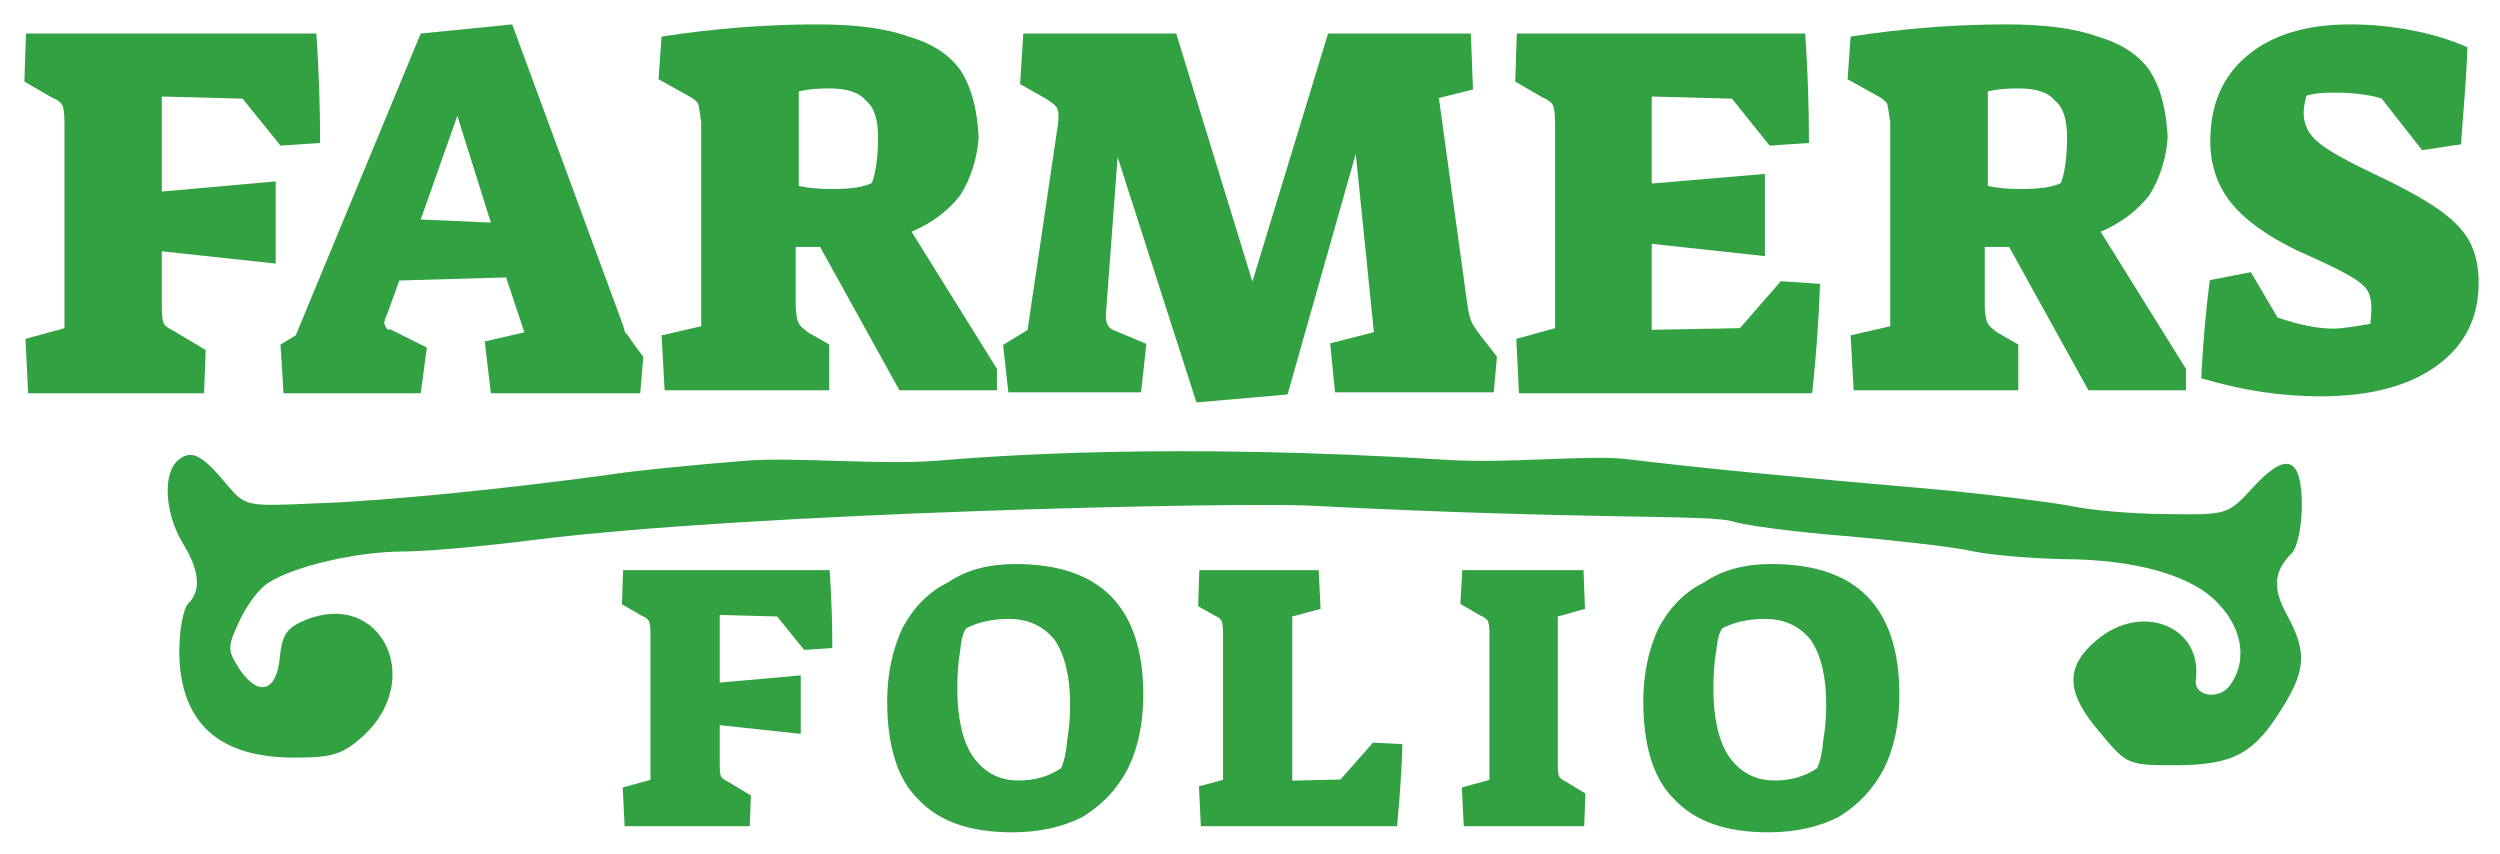 <?xml version="1.0" encoding="UTF-8"?>
<svg xmlns="http://www.w3.org/2000/svg" xmlns:xlink="http://www.w3.org/1999/xlink" width="820px" height="280px" viewBox="0 0 820 280" version="1.1">
  <title>farmers-folio-logo-color-02</title>
  <g id="farmers-folio-logo-color-02" stroke="none" stroke-width="1" fill="none" fill-rule="evenodd">
    <g id="Group" transform="translate(8, 8)" fill="#31A141" fill-rule="nonzero">
      <path d="M0.351,103.142 L13.156,99.641 L13.156,32.588 C13.156,29.553 12.922,27.54 12.454,26.547 C11.986,25.555 10.758,24.651 8.77,23.834 L0,18.757 L0.526,3 L95.772,3 C96.591,15.255 97,27.219 97,38.89 L84.02,39.766 L71.566,24.359 L45.08,23.659 L45.08,54.822 L82.441,51.496 L82.441,78.457 L45.08,74.43 L45.08,92.638 C45.08,95.439 45.284,97.248 45.693,98.065 C46.103,98.882 47.184,99.699 48.939,100.516 L59.463,106.819 L58.937,121 L1.228,121 L0.351,103.142 Z" id="Path"></path>
      <path d="M84,105 L89,102 L130,3 L160,0 L195,95 C195.962,97.735 196.777,99.723 197,101 C197.707,101.593 198.58,102.879 200,105 L203,109 L202,121 L153,121 L151,104 L164,101 L158,83 L123,84 L119,95 C118.374,96.099 118.199,96.975 118,98 C118.199,98.495 118.345,99.109 119,100 C118.926,99.927 119.421,100.249 120,100 L132,106 L130,121 L85,121 L84,105 Z M142,30 L130,64 L153,65 L142,30 Z" id="Shape"></path>
      <path d="M209,102 L222,99 L222,32 C221.502,28.98 221.269,26.968 221,26 C220.333,24.985 219.106,24.082 217,23 L208,18 L209,4 C226.588,1.283 243.48,0 260,0 C272.355,0 282.526,1.254 290,4 C297.957,6.268 303.598,10.175 307,15 C310.729,20.787 312.512,27.813 313,37 C312.512,43.79 310.641,50.117 307,56 C303.16,60.962 297.84,65.131 291,68 L319,113 L319,120 L287,120 L261,73 L253,73 L253,93 C253.242,95.51 253.446,97.289 254,98 C254.265,98.805 255.288,99.65 257,101 L264,105 L264,120 L210,120 L209,102 Z M265,54 C270.871,54 275.378,53.415 278,52 C279.422,48.032 280,43 280,37 C280,31.298 278.758,27.144 276,25 C273.789,22.229 269.658,21 264,21 C260.644,21 257.351,21.176 254,22 L254,53 C257.004,53.649 260.587,54 265,54 Z" id="Shape"></path>
      <path d="M358.573,43.508 L354.728,95.19 L354.728,95.889 C354.728,98.101 355.544,99.556 357.175,100.254 L368.01,104.794 L366.262,120.683 L322.748,120.683 L321,105.143 L329.039,100.254 L339,32.857 C339.117,32.042 339.175,31.053 339.175,29.889 C339.175,28.492 338.854,27.444 338.214,26.746 C337.573,26.048 336.379,25.175 334.631,24.127 L326.592,19.587 L327.641,3 L377.796,3 L402.786,84.365 L427.602,3 L474.437,3 L475.136,21.333 L463.951,24.127 L473.388,92.571 C473.738,94.899 474.233,96.704 474.874,97.984 C475.515,99.265 477,101.36 479.33,104.27 L483,108.984 L481.951,120.683 L429.874,120.683 L428.301,104.619 L442.631,100.952 L436.689,42.46 L414.32,121.381 L384.437,124 L358.573,43.508 Z" id="Path"></path>
      <path d="M489.348,103.142 L502.066,99.641 L502.066,32.588 C502.066,29.553 501.834,27.54 501.369,26.547 C500.905,25.555 499.685,24.651 497.711,23.834 L489,18.757 L489.523,3 L584.122,3 C584.935,15.255 585.341,27.219 585.341,38.89 L572.449,39.766 L560.08,24.359 L533.774,23.659 L533.774,52.196 L570.882,49.045 L570.882,76.006 L533.774,71.979 L533.774,100.166 L562.693,99.641 L576.108,84.234 L589,85.11 C588.535,97.365 587.664,109.328 586.387,121 L490.22,121 L489.348,103.142 Z" id="Path"></path>
      <path d="M599,102 L612,99 L612,32 C611.502,28.98 611.269,26.968 611,26 C610.333,24.985 609.106,24.082 607,23 L598,18 L599,4 C616.588,1.283 633.48,0 650,0 C662.355,0 672.526,1.254 680,4 C687.957,6.268 693.598,10.175 697,15 C700.729,20.787 702.512,27.813 703,37 C702.512,43.79 700.641,50.117 697,56 C693.16,60.962 687.84,65.131 681,68 L709,113 L709,120 L677,120 L651,73 L643,73 L643,93 C643.242,95.51 643.446,97.289 644,98 C644.265,98.805 645.288,99.65 647,101 L654,105 L654,120 L600,120 L599,102 Z M655,54 C660.871,54 665.378,53.415 668,52 C669.422,48.032 670,43 670,37 C670,31.298 668.758,27.144 666,25 C663.789,22.229 659.658,21 654,21 C650.644,21 647.351,21.176 644,22 L644,53 C647.004,53.649 650.587,54 655,54 Z" id="Shape"></path>
      <path d="M753.025,122 C740.192,122 727.183,120.019 714,116.057 C714.583,104.521 715.517,93.801 716.8,83.897 L730.275,81.275 L739.025,96.132 C746.025,98.579 752.208,99.802 757.575,99.802 C759.442,99.802 763.408,99.278 769.475,98.229 C769.708,95.899 769.825,94.326 769.825,93.51 C769.825,90.713 769.358,88.587 768.425,87.13 C767.492,85.674 765.45,84.043 762.3,82.236 C759.15,80.43 753.492,77.721 745.325,74.109 C735.292,69.215 728.058,63.942 723.625,58.291 C719.192,52.639 716.975,45.968 716.975,38.278 C716.975,26.276 721.058,16.896 729.225,10.138 C737.392,3.379 748.592,0 762.825,0 C769.708,0 776.562,0.67 783.388,2.01 C790.212,3.35 796.192,5.185 801.325,7.516 C801.092,14.041 800.567,22.139 799.75,31.811 L799.225,39.327 L786.45,41.249 L773.15,24.295 C768.95,23.013 763.7,22.372 757.4,22.372 C753.433,22.372 750.458,22.722 748.475,23.421 C747.892,25.752 747.6,27.558 747.6,28.84 C747.6,31.403 748.242,33.646 749.525,35.569 C750.808,37.491 753.083,39.472 756.35,41.511 C759.617,43.551 764.458,46.085 770.875,49.115 C780.208,53.543 787.267,57.446 792.05,60.825 C796.833,64.204 800.188,67.729 802.112,71.4 C804.038,75.07 805,79.527 805,84.771 C805,96.307 800.392,105.395 791.175,112.037 C781.958,118.679 769.242,122 753.025,122 Z" id="Path"></path>
      <path d="M196.25,250.288 L205.358,247.795 L205.358,200.062 C205.358,197.902 205.192,196.469 204.859,195.763 C204.526,195.056 203.653,194.412 202.239,193.831 L196,190.217 L196.374,179 L264.127,179 C264.709,187.724 265,196.24 265,204.549 L255.767,205.172 L246.908,194.205 L228.067,193.706 L228.067,215.89 L254.644,213.522 L254.644,232.715 L228.067,229.849 L228.067,242.81 C228.067,244.804 228.212,246.092 228.504,246.674 C228.795,247.255 229.564,247.837 230.812,248.418 L238.298,252.905 L237.924,263 L196.873,263 L196.25,250.288 Z" id="Path"></path>
      <path d="M324,265 C310.251,265 299.954,261.485 293,254 C286.391,247.425 283,236.755 283,222 C283,213.154 284.706,205.099 288,198 C291.529,191.457 296.397,186.206 303,183 C309.045,178.841 316.575,177 325,177 C353.104,177 367,191.269 367,220 C367,229.181 365.294,237.257 362,244 C358.471,250.815 353.541,256.003 347,260 C340.643,263.201 332.967,265 324,265 Z M326,248 C331.25,248 335.792,246.789 340,244 C341.042,241.777 341.75,238.54 342,235 C342.75,230.772 343,226.95 343,223 C343,213.92 341.271,206.903 338,202 C334.354,197.381 329.292,195 323,195 C317.875,195 313.292,195.877 309,198 C307.958,199.218 307.25,201.829 307,205 C306.25,209.096 306,213.251 306,218 C306,227.619 307.75,235.053 311,240 C314.75,245.411 319.833,248 326,248 Z" id="Shape"></path>
      <path d="M385.251,249.914 L393.155,247.795 L393.155,200.062 C393.155,197.902 393.009,196.469 392.716,195.763 C392.424,195.056 391.608,194.412 390.27,193.831 L385,190.84 L385.376,179 L424.522,179 L425.15,191.712 L415.865,194.205 L415.865,248.045 L431.674,247.671 L442.339,235.582 L452,236.08 C451.833,243.059 451.247,252.033 450.243,263 L385.878,263 L385.251,249.914 Z" id="Path"></path>
      <path d="M471.495,250.288 L480.538,247.795 L480.538,200.062 C480.538,197.902 480.373,196.469 480.042,195.763 C479.712,195.056 478.845,194.412 477.441,193.831 L471,190.092 L471.619,179 L511.381,179 L511.876,191.712 L502.958,194.205 L502.958,242.81 C502.958,244.804 503.102,246.092 503.391,246.674 C503.68,247.255 504.444,247.837 505.683,248.418 L512,252.282 L511.628,263 L472.115,263 L471.495,250.288 Z" id="Path"></path>
      <path d="M572,265 C558.251,265 547.954,261.485 541,254 C534.391,247.425 531,236.755 531,222 C531,213.154 532.706,205.099 536,198 C539.529,191.457 544.397,186.206 551,183 C557.045,178.841 564.575,177 573,177 C601.104,177 615,191.269 615,220 C615,229.181 613.294,237.257 610,244 C606.471,250.815 601.541,256.003 595,260 C588.643,263.201 580.967,265 572,265 Z M574,248 C579.25,248 583.792,246.789 588,244 C589.042,241.777 589.75,238.54 590,235 C590.75,230.772 591,226.95 591,223 C591,213.92 589.271,206.903 586,202 C582.354,197.381 577.292,195 571,195 C565.875,195 561.292,195.877 557,198 C555.958,199.218 555.25,201.829 555,205 C554.25,209.096 554,213.251 554,218 C554,227.619 555.75,235.053 559,240 C562.75,245.411 567.833,248 574,248 Z" id="Shape"></path>
      <path d="M327.086,240.152 C307.08,238.9 280.822,241.904 268.318,240.402 C245.811,237.648 215.302,234.643 163.286,230.136 C148.281,228.634 130.276,226.381 123.274,225.129 C116.521,223.627 101.767,222.375 91.014,222.375 C71.508,222.124 71.257,222.124 63.005,231.138 C52.002,243.156 47,241.153 47,225.129 C47,218.369 48.5,211.358 50.251,209.605 C56.253,203.596 56.753,198.088 51.751,189.074 C45.5,177.557 45.75,171.548 52.502,160.281 C62.255,144.006 68.757,140.25 87.513,140 C104.018,140 104.268,140 113.02,150.516 C124.524,163.786 124.774,172.299 114.271,181.062 C99.516,193.581 79.51,185.569 81.761,168.042 C82.511,162.534 74.008,161.282 70.507,166.29 C65.006,173.801 66.256,184.317 74.008,192.58 C82.261,202.094 101.267,207.602 125.774,207.602 C135.527,207.853 148.281,208.854 154.533,210.106 C160.785,211.608 179.291,213.611 195.796,215.114 C212.301,216.366 229.306,218.619 233.307,219.871 C240.56,222.375 279.572,220.372 372.1,225.129 C396.108,226.381 555.907,222.875 627.179,213.862 C642.934,211.859 662.19,210.106 669.692,210.106 C684.697,210.106 705.453,205.349 713.956,199.841 C716.957,198.088 721.208,192.329 723.459,187.322 C727.46,178.809 727.46,177.807 723.459,171.548 C717.207,162.284 711.205,164.036 710.205,175.554 C709.454,182.815 707.954,185.068 701.952,187.572 C677.194,197.838 662.44,168.293 682.946,149.514 C689.698,143.505 692.949,142.504 705.453,142.504 C730.211,142.504 742.715,153.771 743.215,176.555 C743.215,184.067 741.964,191.328 740.214,193.08 C735.963,197.337 736.463,203.847 742.215,213.111 C747.966,222.875 748.717,235.895 743.465,240.152 C739.214,243.657 735.713,241.904 727.46,231.889 C721.458,224.879 721.208,224.879 698.701,225.88 C675.444,226.631 634.431,230.888 603.422,235.144 C593.919,236.646 572.912,238.649 557.157,239.901 C541.403,241.153 513.144,238.399 494.638,239.901 C476.132,241.404 418.865,245.91 327.086,240.152 Z" id="Path" transform="translate(397, 191.5) scale(-1, -1) translate(-397, -191.5) "></path>
    </g>
  </g>
</svg>
